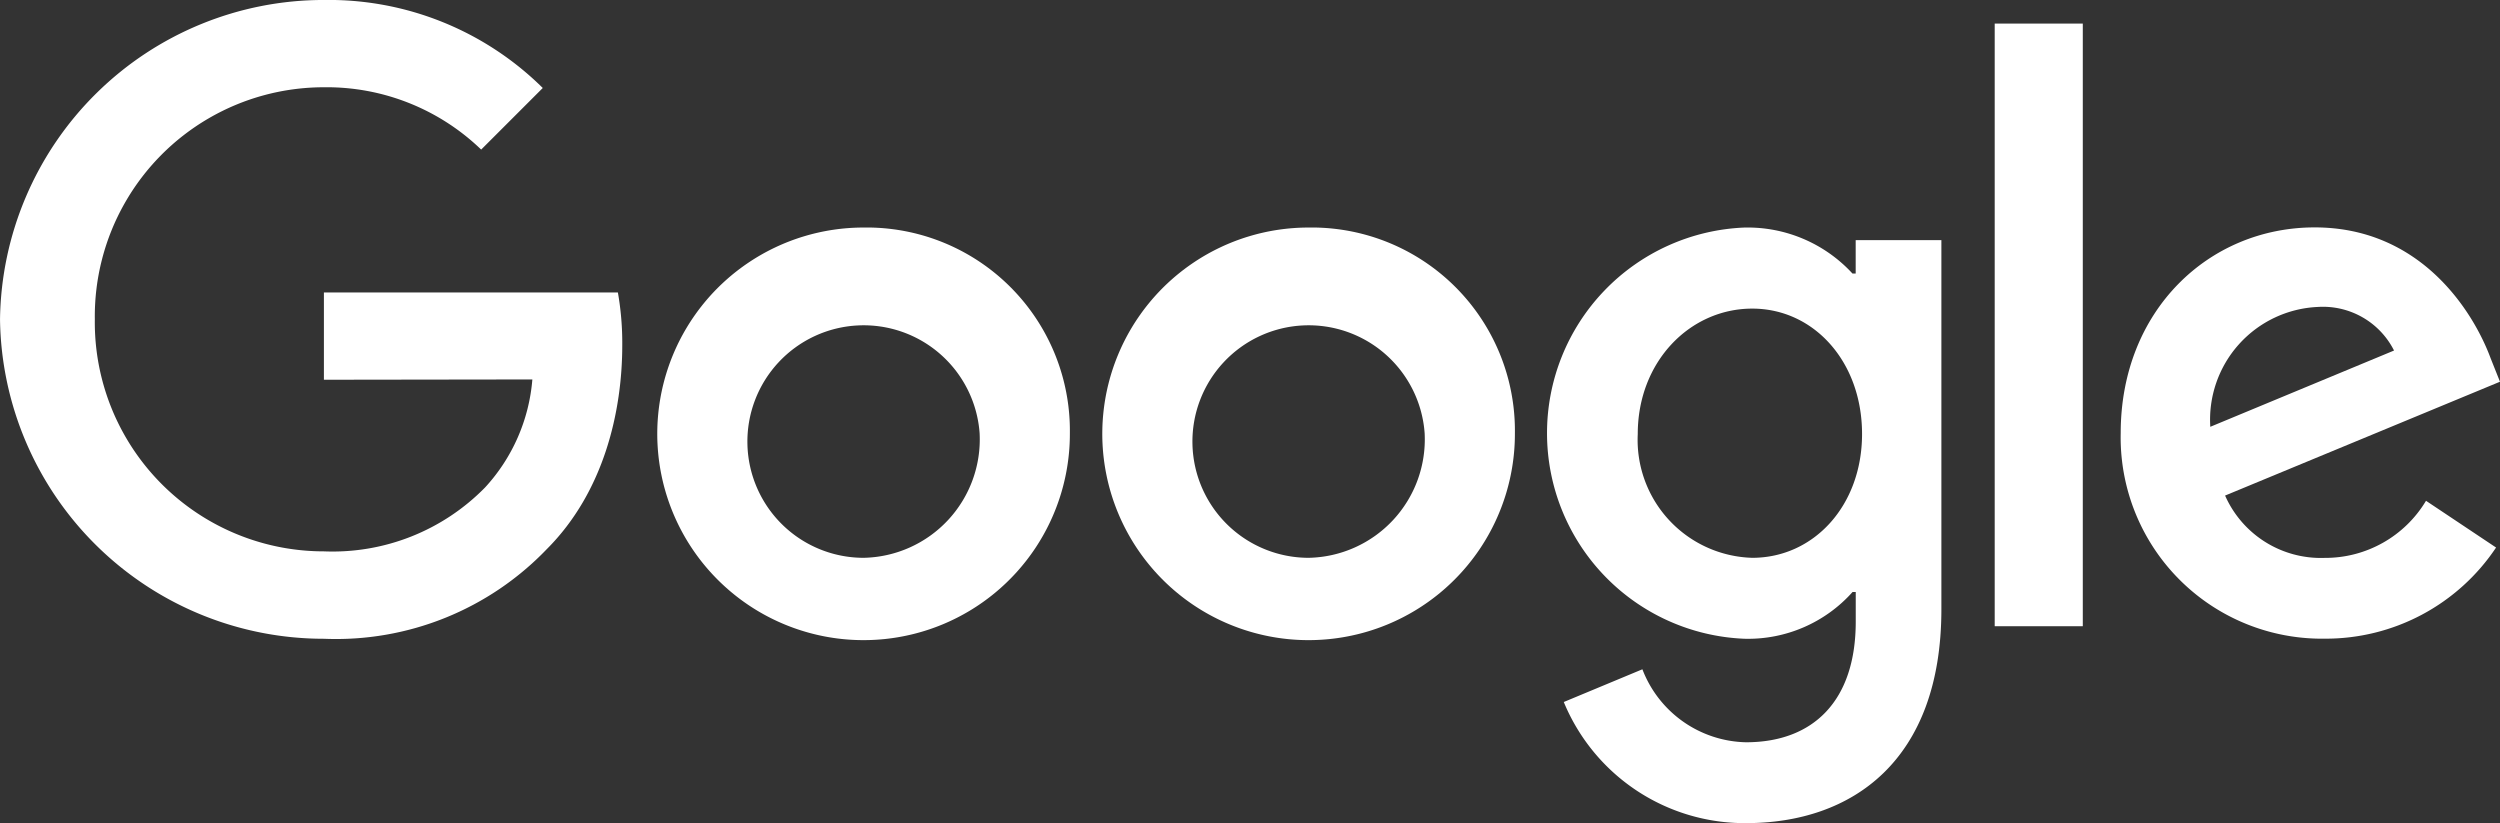 <svg xmlns="http://www.w3.org/2000/svg" id="Group_17" data-name="Group 17" width="127.969" height="42.133" viewBox="0 0 127.969 42.133"><rect x="0" y="0" width="127.969" height="42.133" fill="#333333" stroke="none"/><path id="Path_43" data-name="Path 43" d="M458.409,73.854a10.56,10.56,0,1,1-10.56-10.526A10.4,10.4,0,0,1,458.409,73.854Zm-4.62,0a5.951,5.951,0,1,0-5.936,6.38,6.064,6.064,0,0,0,5.936-6.38" transform="translate(-403.645 -51.681)" fill="#fff"></path><path id="Path_44" data-name="Path 44" d="M582.264,73.854A10.56,10.56,0,1,1,571.7,63.328,10.4,10.4,0,0,1,582.264,73.854Zm-4.62,0a5.951,5.951,0,1,0-5.936,6.38,6.064,6.064,0,0,0,5.936-6.38" transform="translate(-504.72 -51.681)" fill="#fff"></path><path id="Path_45" data-name="Path 45" d="M705.14,63.982v18.9c0,7.773-4.583,10.949-10,10.949a10.021,10.021,0,0,1-9.329-6.2l4.024-1.675a5.814,5.814,0,0,0,5.3,3.736c3.468,0,5.621-2.139,5.621-6.17V82h-.163a7.16,7.16,0,0,1-5.542,2.393,10.533,10.533,0,0,1,0-21.048A7.291,7.291,0,0,1,700.59,65.7h.163V63.989h4.39Zm-4.061,9.929c0-3.705-2.471-6.417-5.62-6.417-3.19,0-5.861,2.709-5.861,6.417a6.04,6.04,0,0,0,5.861,6.339c3.149,0,5.62-2.671,5.62-6.339" transform="translate(-605.765 -51.697)" fill="#fff"></path><rect id="Rectangle_19" data-name="Rectangle 19" width="4.509" height="30.848" transform="translate(102.104 1.207)" fill="#fff"></rect><path id="Path_46" data-name="Path 46" d="M860.2,77.3l3.586,2.393a10.483,10.483,0,0,1-8.77,4.665,10.3,10.3,0,0,1-10.444-10.526c0-6.261,4.505-10.526,9.929-10.526,5.461,0,8.136,4.346,9.007,6.7l.478,1.2-14.071,5.827a5.358,5.358,0,0,0,5.1,3.19A6.008,6.008,0,0,0,860.2,77.3Zm-11.044-3.786,9.407-3.905a4.076,4.076,0,0,0-3.905-2.231,5.775,5.775,0,0,0-5.5,6.136" transform="translate(-736.018 -51.666)" fill="#fff"></path><path id="Path_47" data-name="Path 47" d="M270.944,19.439V14.971h15.048a14.911,14.911,0,0,1,.224,2.7c0,3.349-.915,7.495-3.868,10.444a14.945,14.945,0,0,1-11.4,4.583,16.575,16.575,0,0,1-16.583-16.346A16.573,16.573,0,0,1,270.947,0a15.574,15.574,0,0,1,11.2,4.505l-3.153,3.153a11.388,11.388,0,0,0-8.054-3.19,11.726,11.726,0,0,0-11.722,11.878,11.726,11.726,0,0,0,11.722,11.878,10.931,10.931,0,0,0,8.254-3.271,9.265,9.265,0,0,0,2.42-5.529Z" transform="translate(-254.364 -0.001)" fill="#fff"></path></svg>